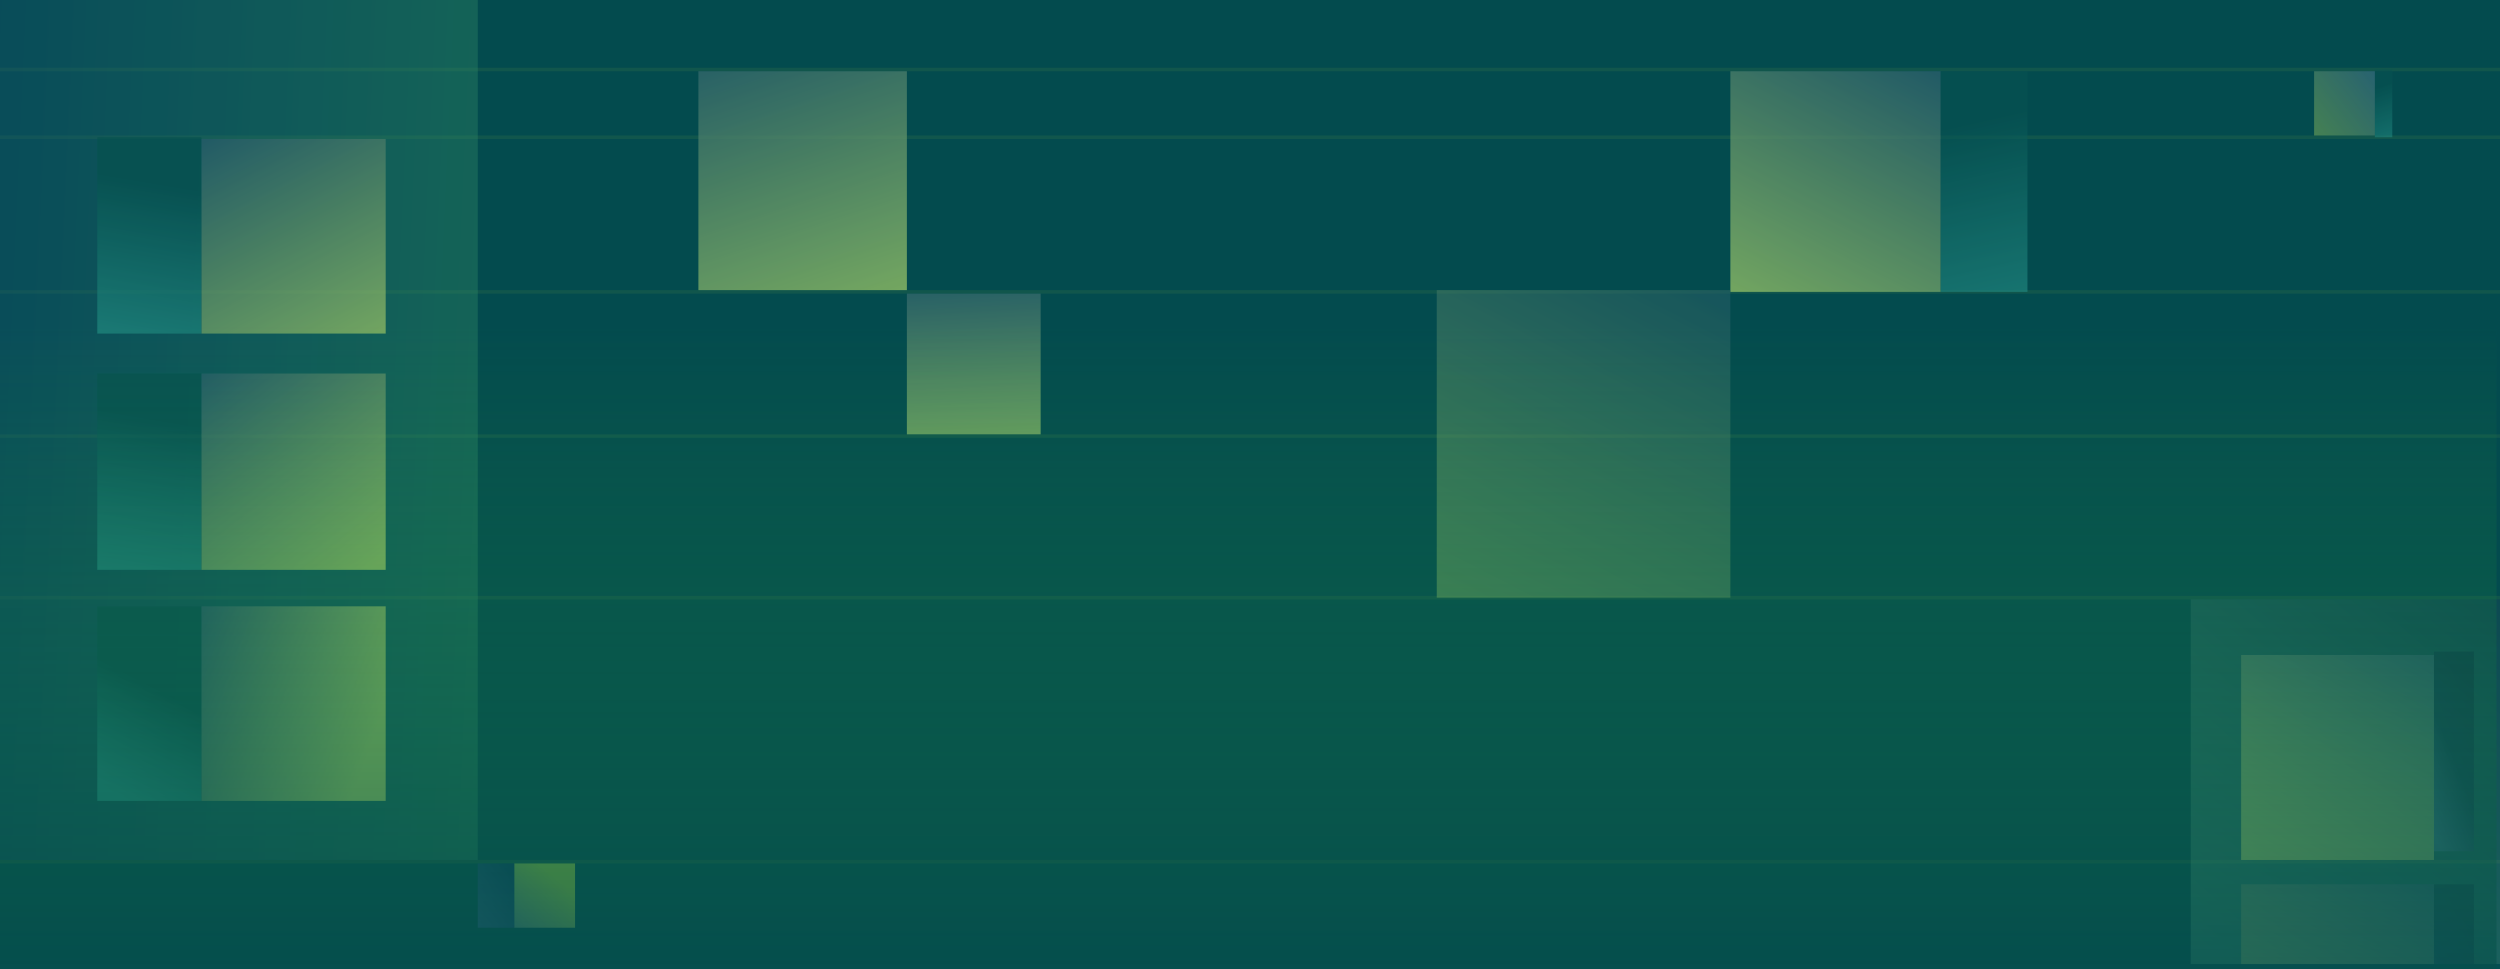 <svg width="1439" height="558" viewBox="0 0 1439 558" fill="none" xmlns="http://www.w3.org/2000/svg">
<rect x="0" y="0" width="1439" height="558" fill="#808080" stroke="none"/>
<g clip-path="url(#clip0_111_11872)">
<rect width="1439" height="558" fill="#054F52"/>
<g opacity="0.7">
<g clip-path="url(#clip1_111_11872)">
<rect width="1439" height="555" fill="#03484D"/>
<path opacity="0.1" d="M1439 78L-8 78V80L1439 80L1439 78Z" fill="#CAF23A"/>
<path opacity="0.1" d="M1439 167L-8 167V169L1439 169L1439 167Z" fill="#CAF23A"/>
<path opacity="0.1" d="M1439 39L-8 39V41L1439 41L1439 39Z" fill="#CAF23A"/>
<path opacity="0.1" d="M1439 250L-8 250V252L1439 252L1439 250Z" fill="#CAF23A"/>
<path opacity="0.1" d="M1439 343L-8 343V345L1439 345L1439 343Z" fill="#CAF23A"/>
<path opacity="0.1" d="M1439 495L-8 495V497L1439 497L1439 495Z" fill="#CAF23A"/>
<g style="mix-blend-mode:overlay">
<g style="mix-blend-mode:multiply" opacity="0.5">
<path d="M1261 565.999L1482 566V345L1261 345L1261 565.999Z" fill="url(#paint0_linear_111_11872)" fill-opacity="0.6"/>
</g>
</g>
<g style="mix-blend-mode:overlay" opacity="0.8">
<path opacity="0.5" d="M275 0H0V495H275L275 0Z" fill="url(#paint1_linear_111_11872)"/>
<path d="M1367 41H1332V78L1367 78L1367 41Z" fill="url(#paint2_linear_111_11872)" fill-opacity="0.7"/>
<path d="M296 497H331V534L296 534L296 497Z" fill="url(#paint3_linear_111_11872)"/>
<path opacity="0.8" d="M1117 41L1167 41V168H1117L1117 41Z" fill="url(#paint4_linear_111_11872)"/>
<path opacity="0.9" d="M116 79L56 79V192H116L116 79Z" fill="url(#paint5_linear_111_11872)"/>
<path opacity="0.9" d="M116 215L56 215V328H116L116 215Z" fill="url(#paint6_linear_111_11872)"/>
<path opacity="0.9" d="M116 349L56 349V461H116L116 349Z" fill="url(#paint7_linear_111_11872)"/>
<path opacity="0.7" d="M1367 40L1377 40V79H1367L1367 40Z" fill="url(#paint8_linear_111_11872)"/>
<path opacity="0.7" d="M296 497L275 497V534H296L296 497Z" fill="url(#paint9_linear_111_11872)"/>
<path d="M996 41H1117V168H996L996 41Z" fill="url(#paint10_linear_111_11872)"/>
<path d="M1290 377H1401V495H1290L1290 377Z" fill="url(#paint11_linear_111_11872)"/>
<path d="M1290 509H1401V627H1290L1290 509Z" fill="url(#paint12_linear_111_11872)"/>
<path d="M222 80H116V192H222L222 80Z" fill="url(#paint13_linear_111_11872)"/>
<path d="M222 215H116V328H222L222 215Z" fill="url(#paint14_linear_111_11872)"/>
<path d="M222 349H116V461H222L222 349Z" fill="url(#paint15_linear_111_11872)"/>
<path d="M599 169H522V250H599L599 169Z" fill="url(#paint16_linear_111_11872)"/>
<path d="M522 41H402V167H522L522 41Z" fill="url(#paint17_linear_111_11872)"/>
<path opacity="0.6" d="M827 167H996V344H827L827 167Z" fill="url(#paint18_linear_111_11872)"/>
<path opacity="0.4" d="M1424 375L1401 375.07L1401 490H1424L1424 375Z" fill="url(#paint19_linear_111_11872)"/>
<path opacity="0.4" d="M1424 509L1401 509.07L1401 624H1424L1424 509Z" fill="url(#paint20_linear_111_11872)"/>
</g>
</g>
</g>
<rect y="169" width="1437" height="389" fill="url(#paint21_linear_111_11872)" fill-opacity="0.7"/>
</g>
<defs>
<linearGradient id="paint0_linear_111_11872" x1="1248" y1="527" x2="1444.46" y2="305.192" gradientUnits="userSpaceOnUse">
<stop stop-color="#A2FCB8"/>
<stop offset="0.976" stop-color="#222F51"/>
</linearGradient>
<linearGradient id="paint1_linear_111_11872" x1="381" y1="423.5" x2="-69.091" y2="403.167" gradientUnits="userSpaceOnUse">
<stop stop-color="#4FC26B"/>
<stop offset="1" stop-color="#104078"/>
</linearGradient>
<linearGradient id="paint2_linear_111_11872" x1="1322" y1="99.5" x2="1393.9" y2="43.491" gradientUnits="userSpaceOnUse">
<stop stop-color="#CAF23A"/>
<stop offset="1" stop-color="#4365C0"/>
<stop offset="1" stop-color="#698EEE"/>
</linearGradient>
<linearGradient id="paint3_linear_111_11872" x1="326.5" y1="510.5" x2="287.361" y2="558.565" gradientUnits="userSpaceOnUse">
<stop stop-color="#CAF23A"/>
<stop offset="1" stop-color="#4365C0"/>
<stop offset="1" stop-color="#698EEE"/>
</linearGradient>
<linearGradient id="paint4_linear_111_11872" x1="1072.5" y1="202.5" x2="1046.59" y2="88.446" gradientUnits="userSpaceOnUse">
<stop stop-color="#33ADA0"/>
<stop offset="0.976" stop-color="#085351"/>
</linearGradient>
<linearGradient id="paint5_linear_111_11872" x1="169.4" y1="222.697" x2="186.882" y2="118.922" gradientUnits="userSpaceOnUse">
<stop stop-color="#33ADA0"/>
<stop offset="0.976" stop-color="#085351"/>
</linearGradient>
<linearGradient id="paint6_linear_111_11872" x1="169.4" y1="358.697" x2="186.882" y2="254.922" gradientUnits="userSpaceOnUse">
<stop stop-color="#33ADA0"/>
<stop offset="0.976" stop-color="#085351"/>
</linearGradient>
<linearGradient id="paint7_linear_111_11872" x1="132.406" y1="510.062" x2="170.71" y2="435.682" gradientUnits="userSpaceOnUse">
<stop offset="0.203" stop-color="#33ADA0"/>
<stop offset="0.976" stop-color="#085351"/>
</linearGradient>
<linearGradient id="paint8_linear_111_11872" x1="1358.1" y1="89.594" x2="1346.64" y2="56.758" gradientUnits="userSpaceOnUse">
<stop stop-color="#33ADA0"/>
<stop offset="0.976" stop-color="#085351"/>
</linearGradient>
<linearGradient id="paint9_linear_111_11872" x1="275" y1="540.167" x2="307.057" y2="515.784" gradientUnits="userSpaceOnUse">
<stop stop-color="#546FB5"/>
<stop offset="0.976" stop-color="#102C75"/>
</linearGradient>
<linearGradient id="paint10_linear_111_11872" x1="996" y1="198" x2="1106.77" y2="-16.286" gradientUnits="userSpaceOnUse">
<stop stop-color="#DFFF6D"/>
<stop offset="1" stop-color="#104078"/>
</linearGradient>
<linearGradient id="paint11_linear_111_11872" x1="1290" y1="522.874" x2="1393.68" y2="324.853" gradientUnits="userSpaceOnUse">
<stop stop-color="#DFFF6D"/>
<stop offset="1" stop-color="#104078"/>
</linearGradient>
<linearGradient id="paint12_linear_111_11872" x1="1290" y1="654.874" x2="1393.68" y2="456.853" gradientUnits="userSpaceOnUse">
<stop stop-color="#DFFF6D"/>
<stop offset="1" stop-color="#104078"/>
</linearGradient>
<linearGradient id="paint13_linear_111_11872" x1="222" y1="218.457" x2="123.933" y2="30.013" gradientUnits="userSpaceOnUse">
<stop stop-color="#DFFF6D"/>
<stop offset="1" stop-color="#104078"/>
</linearGradient>
<linearGradient id="paint14_linear_111_11872" x1="232.512" y1="312.866" x2="118.357" y2="166.889" gradientUnits="userSpaceOnUse">
<stop stop-color="#DFFF6D"/>
<stop offset="1" stop-color="#104078"/>
</linearGradient>
<linearGradient id="paint15_linear_111_11872" x1="222" y1="405" x2="79.22" y2="354.349" gradientUnits="userSpaceOnUse">
<stop stop-color="#DFFF6D"/>
<stop offset="1" stop-color="#104078"/>
</linearGradient>
<linearGradient id="paint16_linear_111_11872" x1="575" y1="278" x2="566.845" y2="128.626" gradientUnits="userSpaceOnUse">
<stop stop-color="#DFFF6D"/>
<stop offset="1" stop-color="#104078"/>
</linearGradient>
<linearGradient id="paint17_linear_111_11872" x1="510" y1="196" x2="433.928" y2="-34.605" gradientUnits="userSpaceOnUse">
<stop stop-color="#DFFF6D"/>
<stop offset="1" stop-color="#104078"/>
</linearGradient>
<linearGradient id="paint18_linear_111_11872" x1="827" y1="385.811" x2="981.195" y2="86.89" gradientUnits="userSpaceOnUse">
<stop stop-color="#DFFF6D"/>
<stop offset="1" stop-color="#104078"/>
</linearGradient>
<linearGradient id="paint19_linear_111_11872" x1="1409" y1="499.5" x2="1455.62" y2="480.747" gradientUnits="userSpaceOnUse">
<stop stop-color="#748FD5"/>
<stop offset="0.522" stop-color="#03174B"/>
<stop offset="1" stop-color="#010E32"/>
</linearGradient>
<linearGradient id="paint20_linear_111_11872" x1="1409" y1="633.5" x2="1455.62" y2="614.747" gradientUnits="userSpaceOnUse">
<stop stop-color="#748FD5"/>
<stop offset="0.522" stop-color="#03174B"/>
<stop offset="1" stop-color="#010E32"/>
</linearGradient>
<linearGradient id="paint21_linear_111_11872" x1="718.001" y1="187.125" x2="718.001" y2="599.131" gradientUnits="userSpaceOnUse">
<stop stop-color="#21923D" stop-opacity="0"/>
<stop offset="1" stop-color="#03484D"/>
</linearGradient>
<clipPath id="clip0_111_11872">
<rect width="1439" height="558" fill="white"/>
</clipPath>
<clipPath id="clip1_111_11872">
<rect width="1439" height="555" fill="white"/>
</clipPath>
</defs>
</svg>